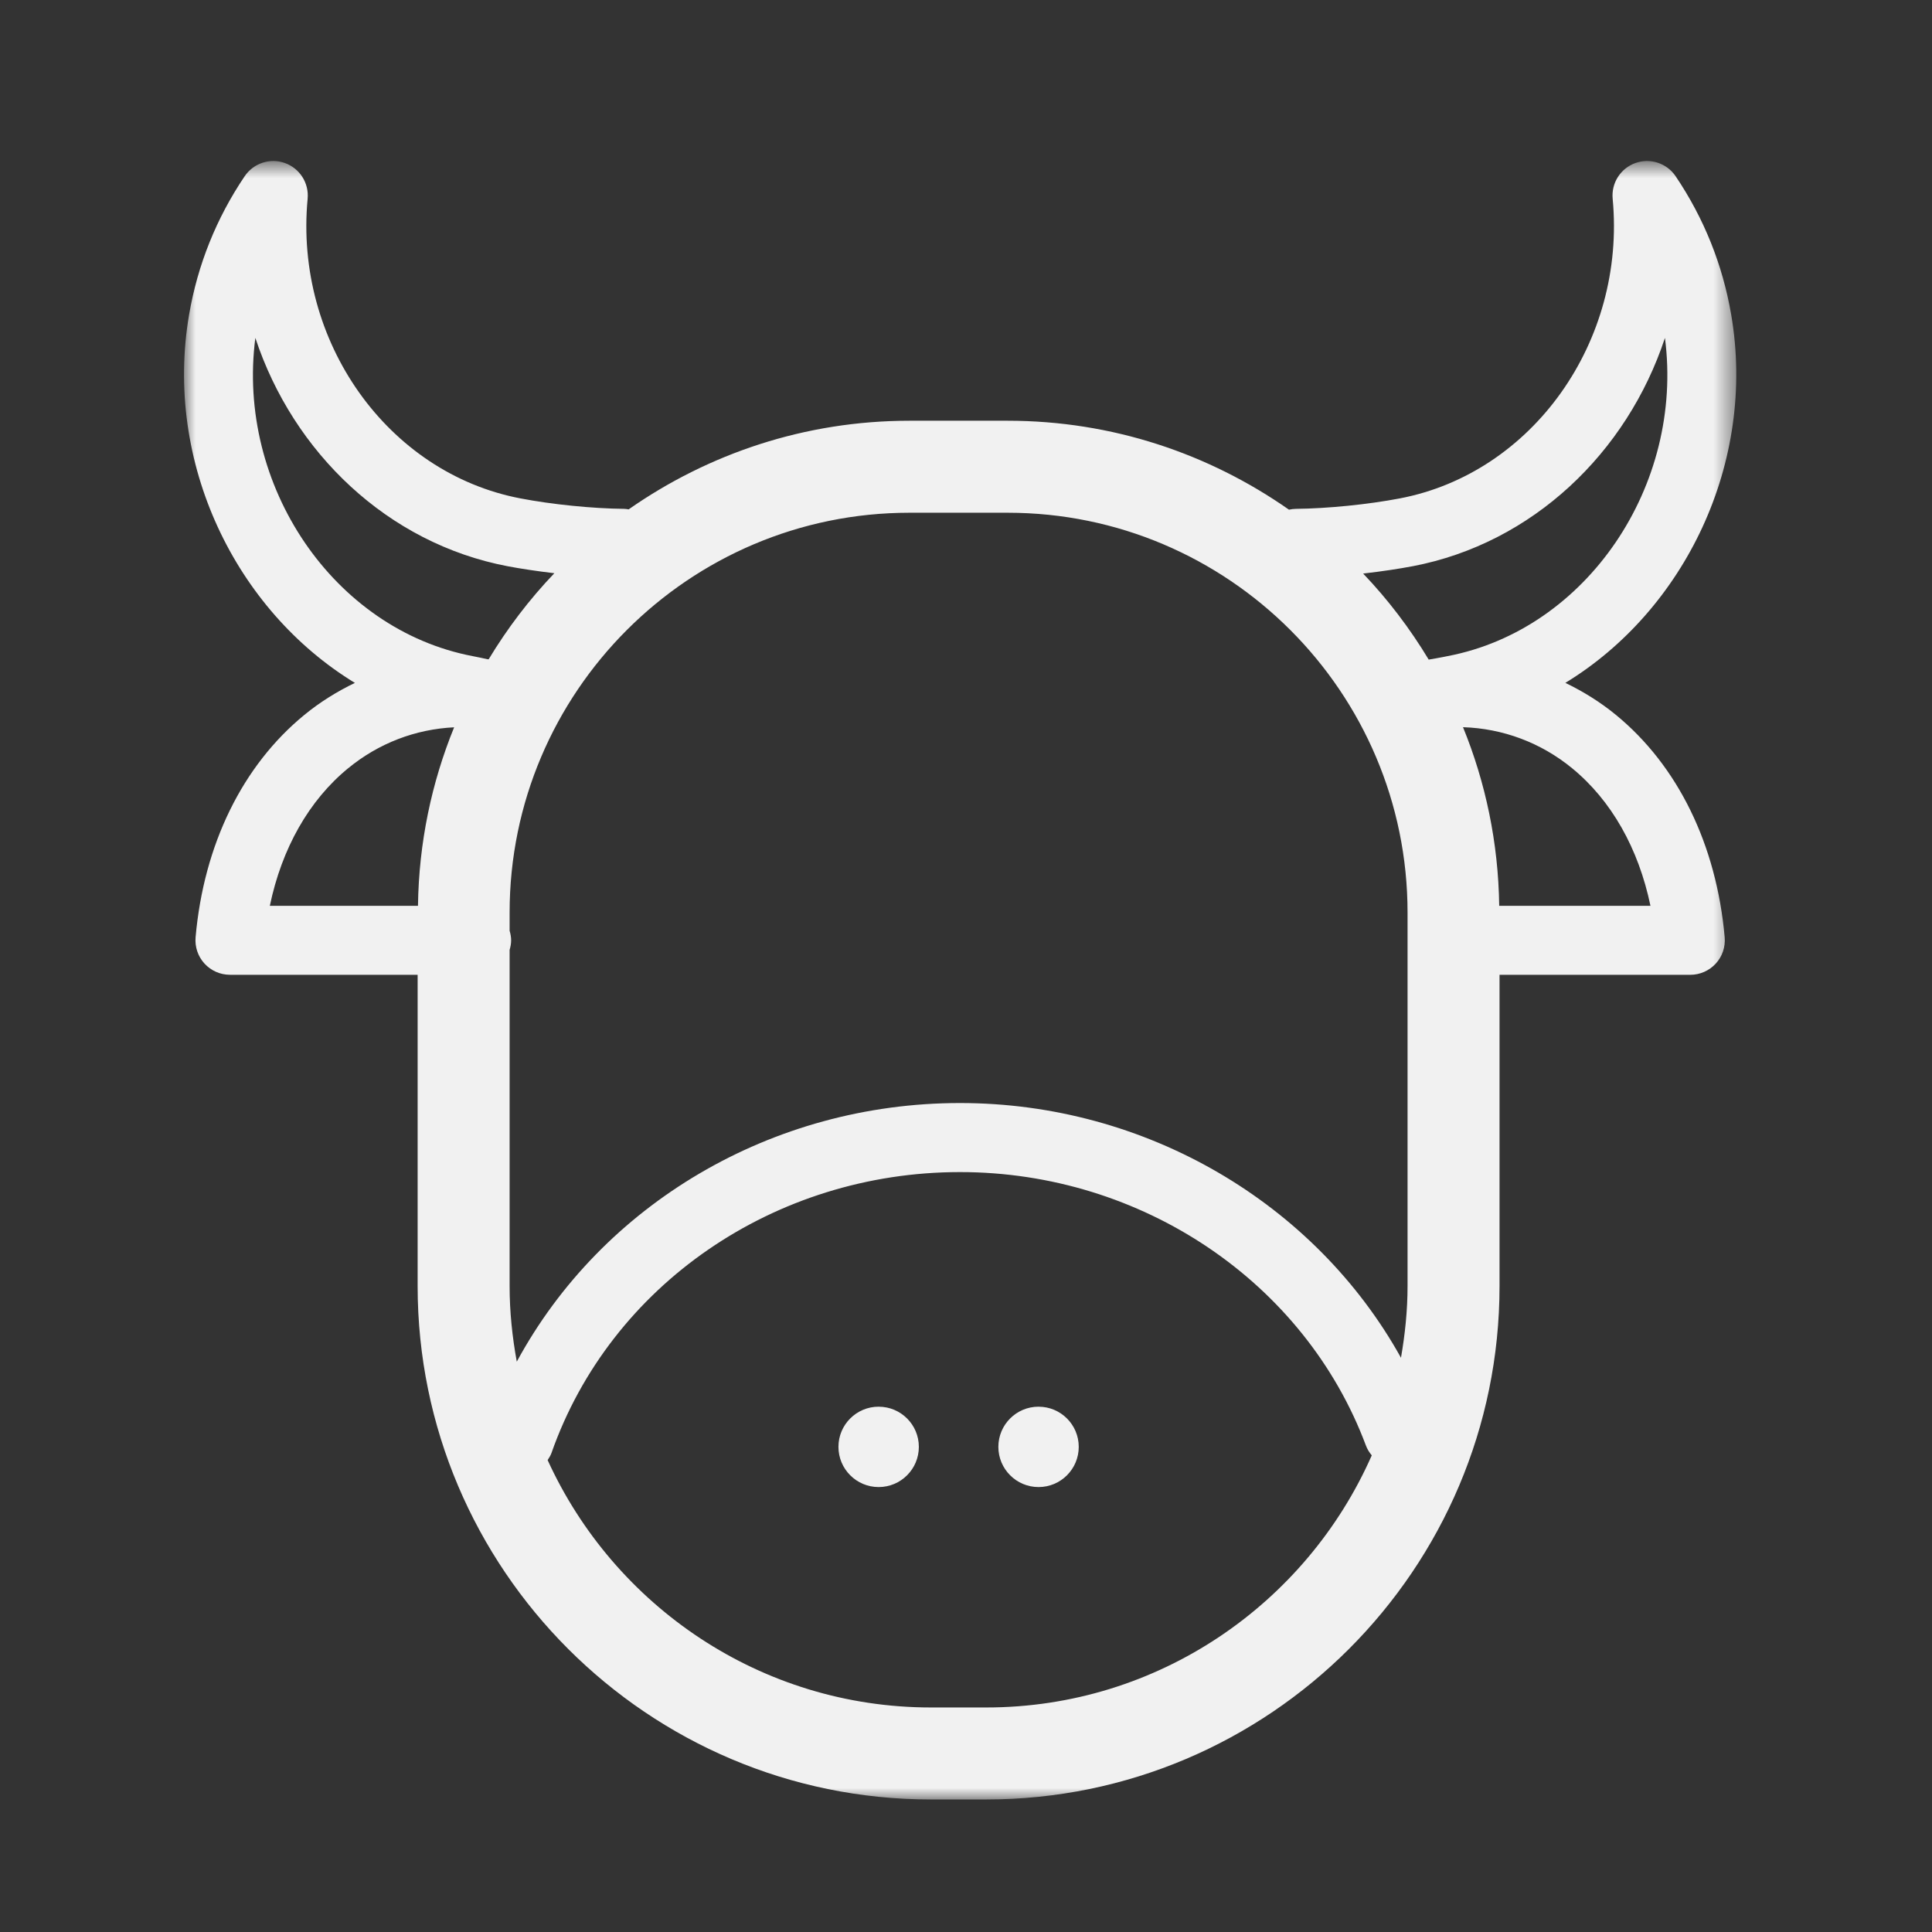 <svg xmlns="http://www.w3.org/2000/svg" xmlns:xlink="http://www.w3.org/1999/xlink" width="84" height="84" viewBox="0 0 84 84">
    <rect x="0" y="0" width="84" height="84" fill="#333333" stroke="none"/>
    <defs>
        <path id="prefix__a" d="M0 0.762L67.49 0.762 67.49 71.999 0 71.999z"/>
    </defs>
    <g fill="none" fill-rule="evenodd">
        <path fill="#F1F1F1" d="M30.202 55.16c-.964 0-1.748.782-1.748 1.747 0 .966.784 1.748 1.748 1.748.965 0 1.748-.782 1.748-1.748 0-.965-.783-1.746-1.748-1.746M37.155 55.16c-.965 0-1.748.782-1.748 1.747 0 .966.783 1.748 1.748 1.748.964 0 1.747-.782 1.747-1.748 0-.965-.783-1.746-1.747-1.746" transform="translate(8 6)"/>
        <g transform="translate(8 6) translate(0 .238)">
            <mask id="prefix__b" fill="#fff">
                <use xlink:href="#prefix__a"/>
            </mask>
            <path fill="#F1F1F1" d="M57.183 33.145c-.037-2.744-.592-5.362-1.574-7.766 1.723.055 3.38.665 4.743 1.784 1.707 1.398 2.887 3.485 3.407 5.982h-6.576zM34.876 68H32.48c-7.404 0-13.781-4.421-16.67-10.756.063-.098.127-.195.167-.308 2.567-7.306 9.705-12.214 17.763-12.214 7.896 0 14.988 4.779 17.648 11.89.06.162.15.302.254.427C48.802 63.483 42.36 68 34.876 68zM7.139 27.163c1.327-1.09 2.929-1.698 4.606-1.779-.98 2.402-1.535 5.02-1.572 7.761H3.732c.52-2.497 1.7-4.585 3.407-5.983zM3.102 8.453c1.648 4.992 5.756 8.933 10.965 9.927.55.105 1.258.213 2.035.305-1.085 1.135-2.04 2.39-2.856 3.742l-.056-.003c-.17-.038-.37-.084-.638-.134C6.5 21.134 2.269 14.869 3.102 8.454zm32.71 7.602c9.587 0 17.386 7.799 17.386 17.385v16.238c0 1.065-.11 2.103-.286 3.117C49.174 46.07 41.82 41.72 33.74 41.72c-8.193 0-15.571 4.41-19.271 11.245-.195-1.069-.312-2.165-.312-3.288V35.062c.039-.133.066-.27.066-.416 0-.147-.027-.284-.066-.416v-.79c0-9.586 7.799-17.385 17.385-17.385h4.27zm17.61 2.325c5.21-.994 9.319-4.934 10.967-9.926.833 6.414-3.398 12.68-9.451 13.835l-.184.037c-.243.046-.425.08-.583.105-.005.002-.01 0-.015.002-.01 0-.016.003-.025.006-.005 0-.01 0-.013.002-.815-1.352-1.768-2.607-2.851-3.742.826-.094 1.577-.209 2.156-.32zm8.832 6.462c-.682-.56-1.422-1.016-2.195-1.39 5.185-3.159 8.314-9.574 7.21-16.01-.372-2.17-1.185-4.194-2.417-6.02-.384-.567-1.104-.803-1.75-.571-.645.232-1.051.87-.986 1.554.586 6.202-3.48 11.925-9.256 13.027-1.368.262-3.14.441-4.512.454-.105.002-.207.014-.306.036-3.47-2.43-7.681-3.867-12.23-3.867h-4.27c-4.538 0-8.743 1.431-12.21 3.854-.062-.01-.124-.022-.19-.023-1.371-.012-3.143-.191-4.512-.454-5.776-1.101-9.841-6.825-9.255-13.027.065-.683-.341-1.322-.986-1.554-.645-.232-1.365.004-1.75.572C1.409 3.245.595 5.27.222 7.44-.882 13.88 2.247 20.295 7.43 23.453c-.773.373-1.512.83-2.194 1.389C2.54 27.05.86 30.485.504 34.511c-.037.42.103.835.387 1.146.285.31.686.487 1.107.487h8.16v13.532C10.158 61.988 20.172 72 32.48 72h2.395c12.308 0 22.322-10.012 22.322-22.321V36.145h8.295c.42 0 .822-.178 1.107-.488.284-.31.424-.726.387-1.145-.357-4.027-2.037-7.462-4.733-9.671z" mask="url(#prefix__b)"/>
        </g>
    </g>
</svg>
